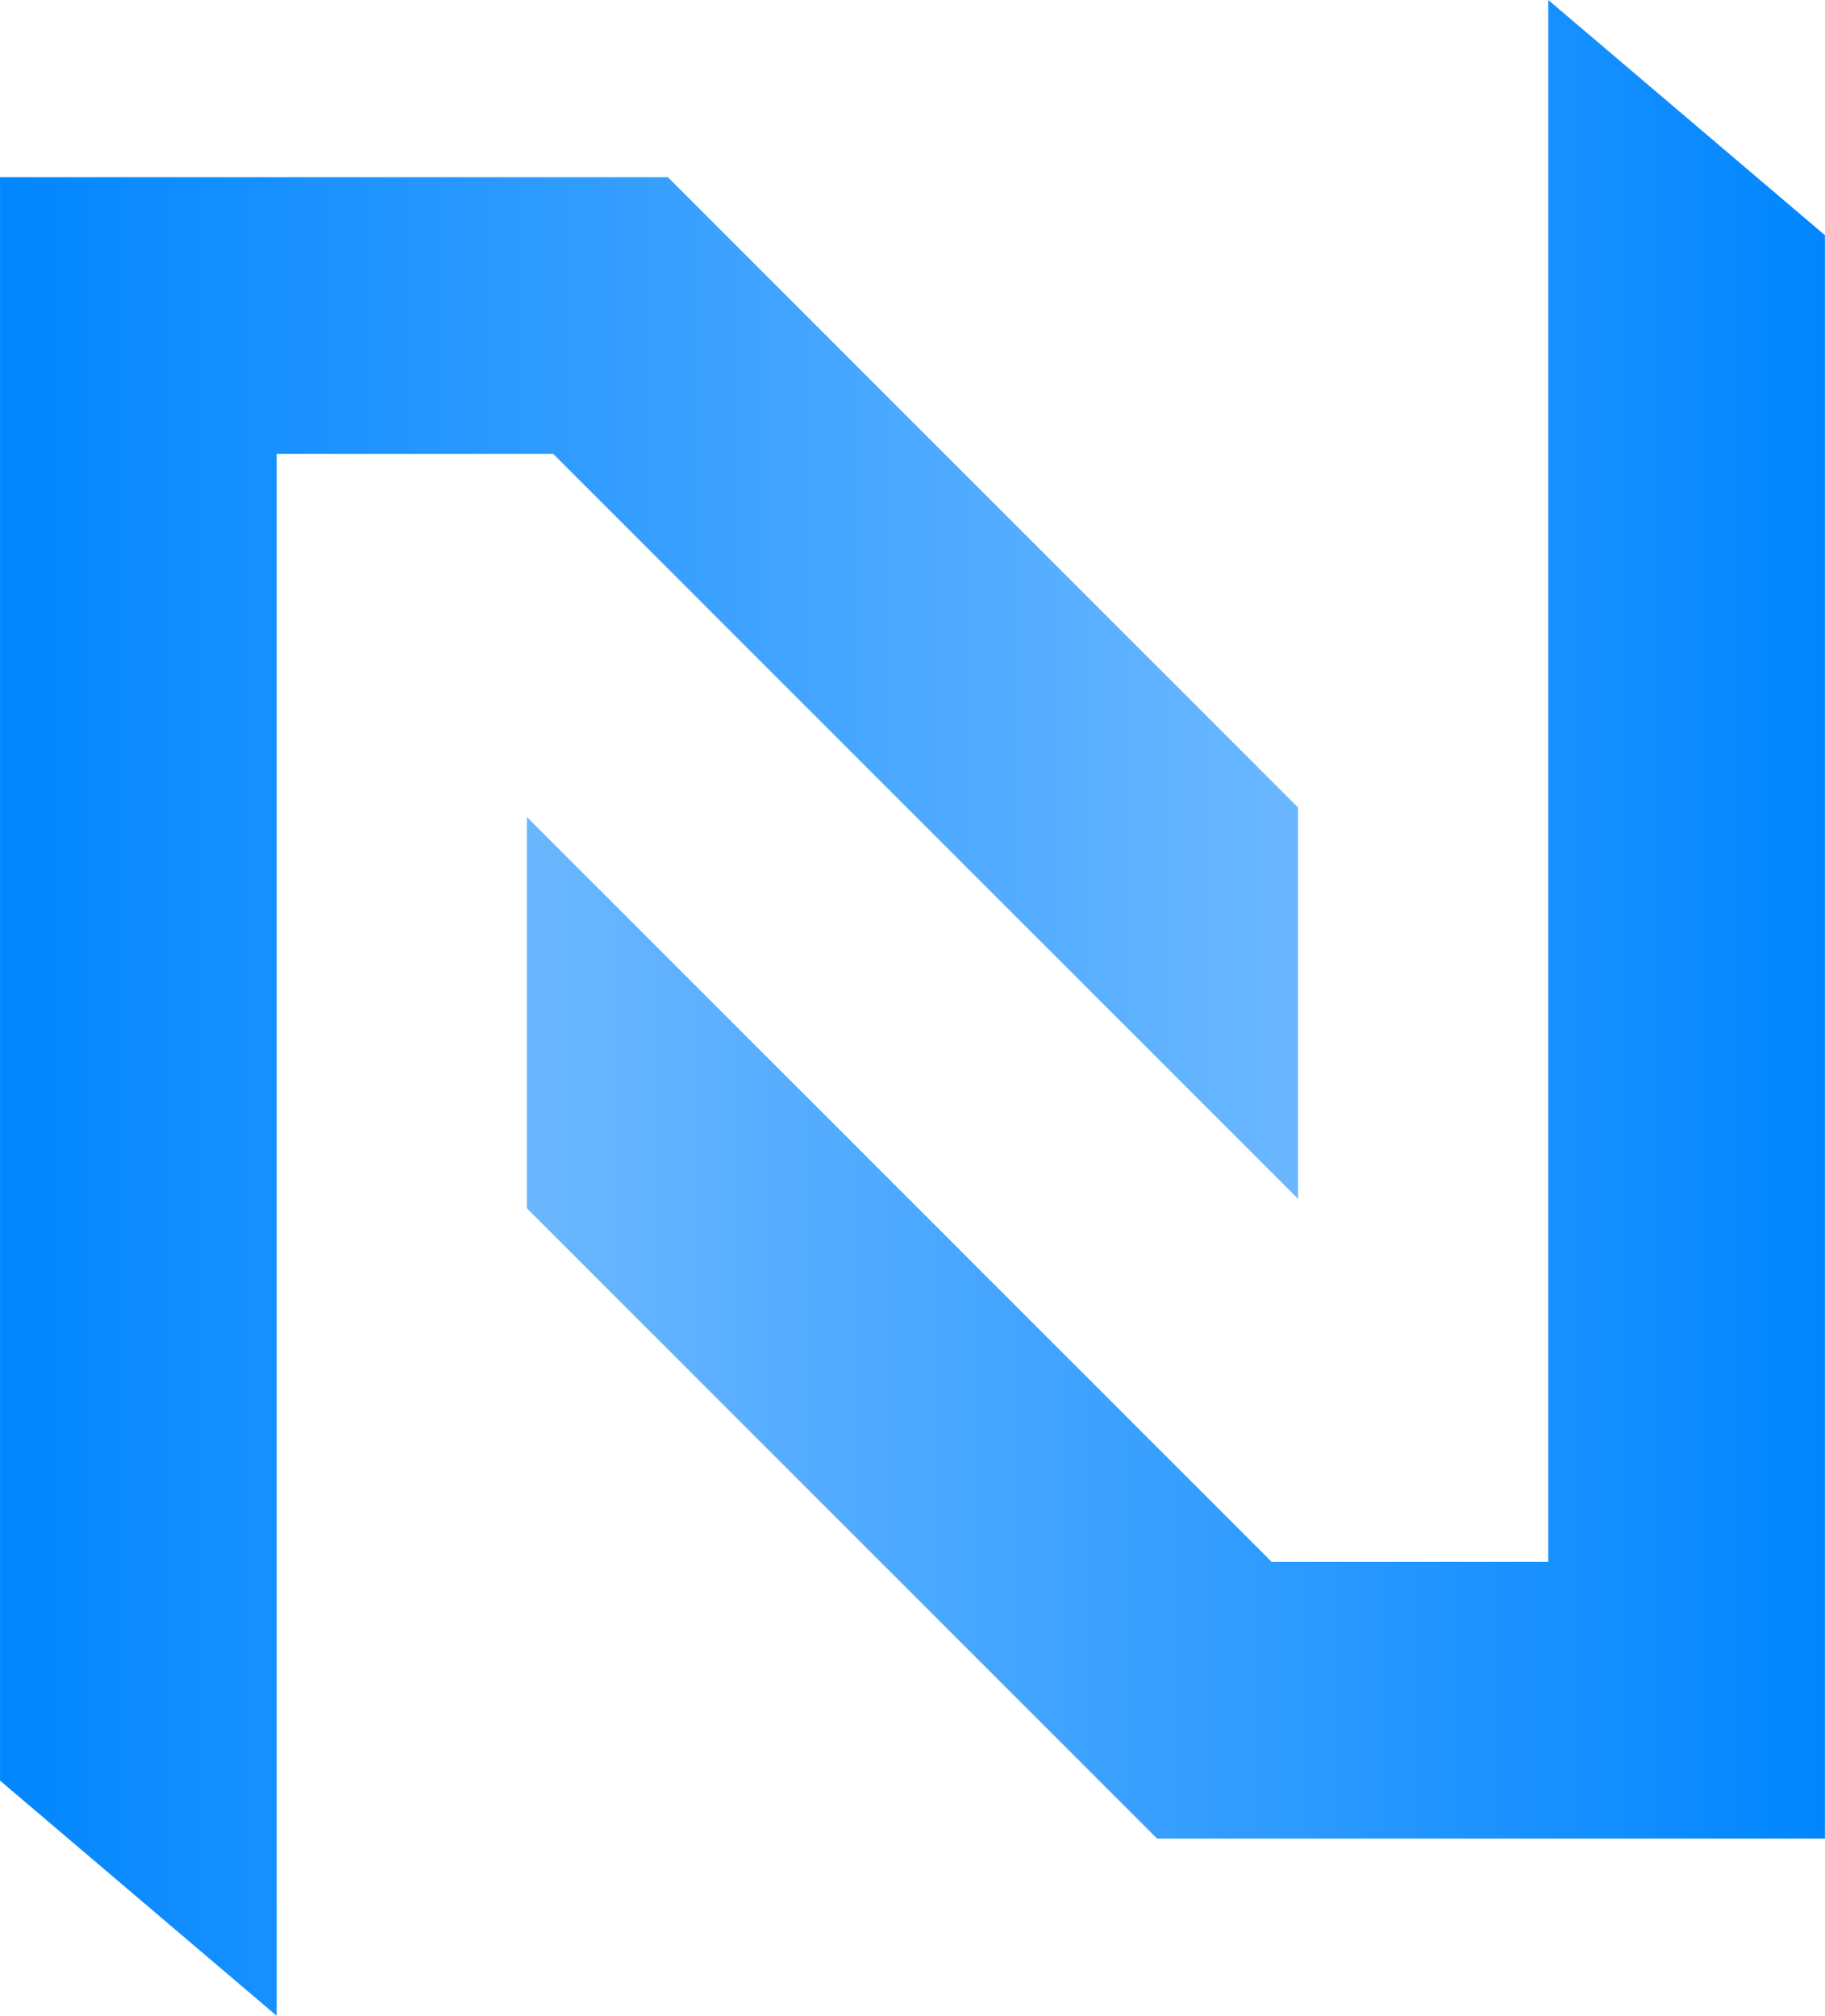 <?xml version="1.0" encoding="UTF-8"?>
<svg width="85.576mm" height="94.508mm" clip-rule="evenodd" fill-rule="evenodd" image-rendering="optimizeQuality" shape-rendering="geometricPrecision" text-rendering="geometricPrecision" version="1.1" viewBox="0 0 8557.6 9450.8" xml:space="preserve" xmlns="http://www.w3.org/2000/svg">
 <defs>
  <style type="text/css">
   <![CDATA[
    .fil0 {fill:url(#id0)}
    .fil1 {fill:url(#id1)}
   ]]>
  </style>
     <linearGradient id="id0" x1="8692" x2="14778" y1="14434" y2="14434" gradientUnits="userSpaceOnUse">
   <stop stop-color="#6BB7FF" offset="0"/>
         <stop stop-color="#0186FF" offset="1"/>
  </linearGradient>
     <linearGradient id="id1" x1="6221" x2="12307" y1="15265" y2="15265" gradientUnits="userSpaceOnUse">
   <stop stop-color="#0186FF" offset="0"/>
         <stop stop-color="#6BB7FF" offset="1"/>
  </linearGradient>
 </defs>
    <g transform="translate(-6221.2 -10125)">

  <path class="fil0" d="m13481 10775v6672h-1296.9l-3492.4-3492.1v1834.4l2955.2 2955h3131.5v-7516.7l-1297.4-1102.8v527.18z" fill="url(#id0)"/>
        <path class="fil1" d="m7518.6 18925v-6672h1296.9l3492.4 3492.1v-1834.4l-2955.2-2955h-3131.4v7516.7l1297.4 1102.8v-527.19z" fill="url(#id1)"/>
 </g>
</svg>

